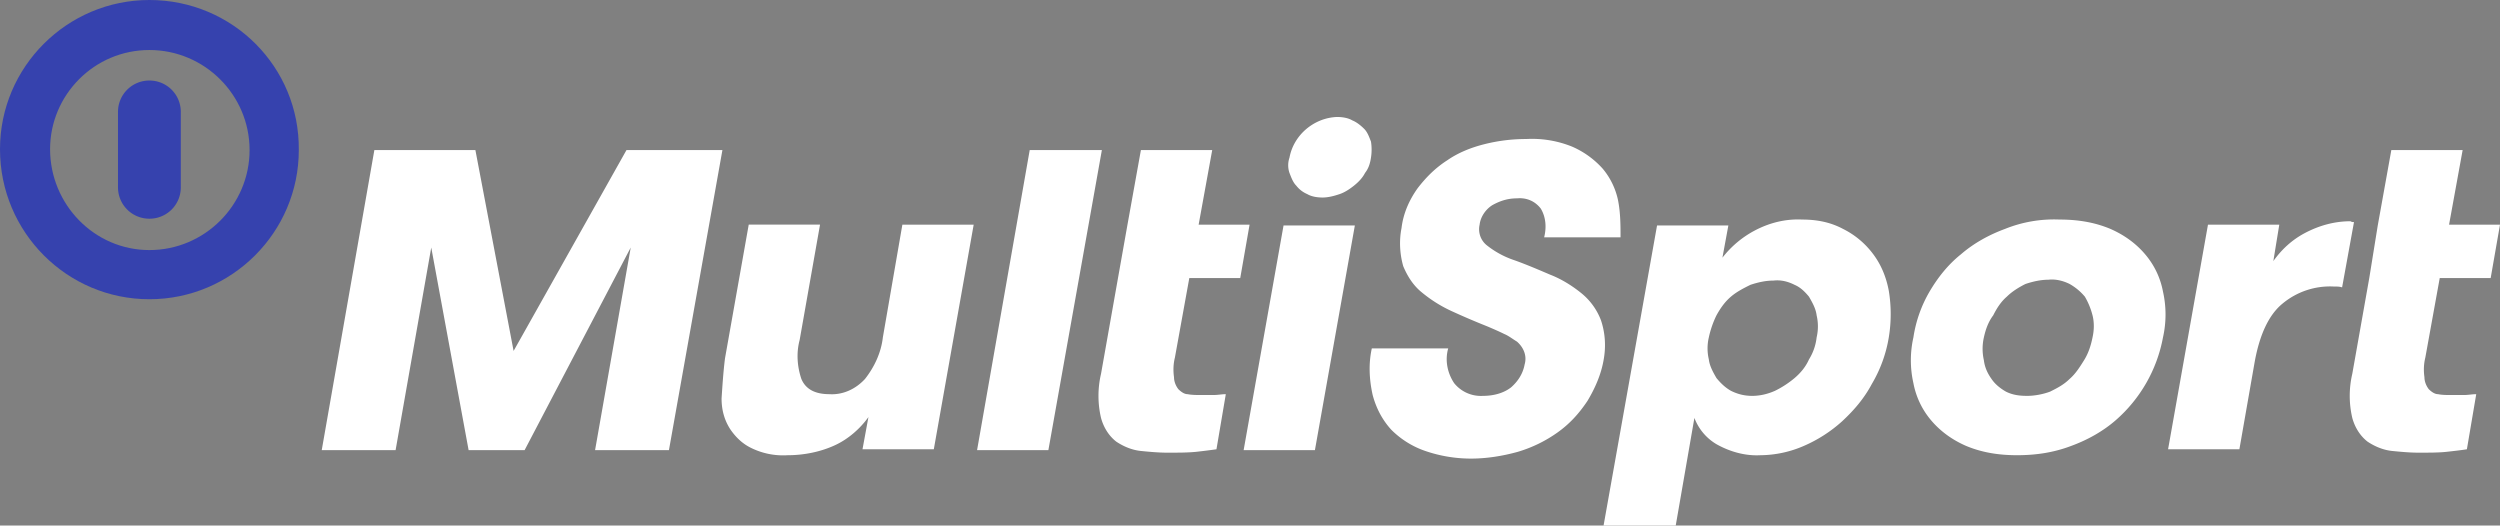 <svg width="176" height="37" viewBox="0 0 176 37" fill="none" xmlns="http://www.w3.org/2000/svg"><rect x="0" y="0" width="176" height="37" fill="#808080" stroke="none"/><path d="M8.307 13.189a2.205 2.205 0 002.211 2.208 2.204 2.204 0 002.211-2.208V7.877a2.205 2.205 0 00-2.21-2.208 2.205 2.205 0 00-2.212 2.208v5.312z" fill="#3642AE"/><path d="M10.518 3.521c3.885 0 7.052 3.163 7.052 7.042s-3.167 7.042-7.052 7.042c-3.884 0-6.992-3.223-6.992-7.102 0-3.82 3.108-6.982 6.992-6.982zm0 17.545c5.797 0 10.518-4.714 10.518-10.503C21.096 4.715 16.375 0 10.518 0 4.721 0 0 4.715 0 10.503c0 5.849 4.721 10.563 10.518 10.563z" fill="#3642AE"/><path d="M90.779 11.1c.299-1.611 1.733-2.805 3.347-2.865.358 0 .776.06 1.075.24.3.119.598.357.837.596.24.239.359.597.478.895.06.358.06.776 0 1.134-.06.418-.18.776-.418 1.074-.18.358-.478.657-.777.895-.299.24-.657.478-1.016.597-.359.12-.777.239-1.195.239-.359 0-.777-.06-1.076-.239a1.94 1.94 0 01-.777-.597c-.239-.238-.359-.596-.478-.895a1.654 1.654 0 010-1.074zM22.65 31.689l3.705-21.126h7.112l2.69 14.143 7.948-14.143h6.753l-3.765 21.126h-5.2l2.51-14.263-7.47 14.263H32.99l-2.63-14.263-2.51 14.263h-5.2zm28.387-6.445l1.673-9.43h5.02l-1.434 8.117c-.239.895-.18 1.85.12 2.745.298.716.956 1.074 1.972 1.074.956.06 1.852-.358 2.51-1.074.657-.836 1.135-1.85 1.255-2.924l1.374-7.937h5.02L65.74 31.629h-5.02l.418-2.268c-.598.836-1.434 1.552-2.33 1.97-1.017.477-2.212.716-3.348.716a5.094 5.094 0 01-2.63-.537c-.597-.299-1.075-.776-1.433-1.313-.419-.657-.598-1.373-.598-2.149.06-.895.12-1.85.239-2.804zm17.749 6.445l3.706-21.126h5.08l-3.766 21.126h-5.02zm10.578-15.815l.956-5.311h5.02l-.956 5.252h3.586l-.657 3.76h-3.586l-1.016 5.609c-.12.477-.12.955-.06 1.372 0 .299.12.597.3.836.178.179.417.358.657.358.298.06.657.06.956.06h.836c.359 0 .598-.06.897-.06l-.658 3.879c-.418.06-.896.12-1.434.18-.597.059-1.255.059-2.032.059-.597 0-1.255-.06-1.853-.12-.597-.06-1.195-.298-1.733-.656-.537-.418-.896-1.015-1.075-1.671a6.805 6.805 0 010-3.103l1.195-6.744.657-3.7zm8.188 15.815l2.809-15.815h5.02L92.57 31.69h-5.02zm32.75-7.937a3.386 3.386 0 000 1.551c.059.478.298.895.537 1.313.299.358.598.657 1.016.895.478.239.957.358 1.494.358.538 0 1.076-.119 1.614-.358a6.81 6.81 0 001.375-.895c.418-.358.776-.776 1.015-1.313a3.696 3.696 0 00.538-1.551 3.39 3.39 0 000-1.552c-.059-.477-.298-.895-.538-1.313-.298-.358-.597-.656-1.015-.835-.479-.24-.957-.358-1.495-.299-.537 0-1.075.12-1.613.299-.478.238-.956.477-1.375.835-.418.358-.717.776-1.016 1.313a6.785 6.785 0 00-.537 1.552zM112.891 37l3.765-21.126h5.02l-.418 2.268a7.041 7.041 0 012.271-1.91c1.016-.537 2.151-.835 3.346-.775 1.016 0 1.973.178 2.869.656a5.921 5.921 0 012.092 1.73c.597.776.956 1.672 1.135 2.626a10.098 10.098 0 010 3.283 9.44 9.44 0 01-1.195 3.282c-.538 1.014-1.255 1.85-2.092 2.626a9.866 9.866 0 01-2.689 1.73 7.774 7.774 0 01-3.048.657c-1.076.06-2.151-.239-3.108-.776a3.632 3.632 0 01-1.553-1.85L117.971 37h-5.08zm26.774-13.248a3.651 3.651 0 000 1.61c.059.478.239.896.537 1.314.239.358.598.656 1.016.895.478.239.957.298 1.494.298.538 0 1.136-.119 1.614-.298.478-.239.956-.478 1.375-.895.418-.358.717-.836 1.015-1.313.299-.477.479-1.015.598-1.611.12-.537.12-1.075 0-1.552a5.045 5.045 0 00-.538-1.313 3.916 3.916 0 00-1.075-.895c-.479-.239-1.016-.358-1.495-.299-.537 0-1.075.12-1.613.299-.478.239-.956.537-1.315.895-.418.358-.717.836-.956 1.313-.359.477-.538 1.015-.657 1.552zm-4.961 0a9.05 9.05 0 011.136-3.223c.597-1.014 1.314-1.91 2.211-2.626.896-.776 1.972-1.372 3.108-1.79a9.236 9.236 0 013.824-.657c1.255 0 2.451.18 3.586.657.956.418 1.793 1.014 2.45 1.79a5.638 5.638 0 011.255 2.626 7.332 7.332 0 010 3.223 10.199 10.199 0 01-3.346 5.848c-.897.776-1.972 1.373-3.108 1.79-1.255.478-2.51.657-3.825.657-1.255 0-2.45-.18-3.585-.657-.957-.417-1.793-1.014-2.451-1.79a5.657 5.657 0 01-1.255-2.626 7.332 7.332 0 010-3.222zm32.69-7.878l.956-5.311h5.02l-.956 5.252H176l-.657 3.76h-3.586l-1.016 5.609c-.12.477-.12.955-.06 1.372 0 .299.12.597.299.836.179.179.418.358.657.358.299.06.598.06.957.06h.836c.359 0 .598-.06.897-.06l-.658 3.879c-.358.06-.896.12-1.434.18-.538.059-1.255.059-1.972.059-.598 0-1.255-.06-1.853-.12-.597-.06-1.195-.298-1.733-.656-.538-.418-.896-1.015-1.076-1.671a6.805 6.805 0 010-3.103l1.196-6.744.597-3.7zm-53.487-1.79a5.089 5.089 0 00-1.076-2.208 6.214 6.214 0 00-2.151-1.552 7.512 7.512 0 00-3.227-.537c-1.016 0-1.973.12-2.929.358-.956.239-1.852.597-2.629 1.134-.837.537-1.494 1.194-2.092 1.97-.598.835-1.016 1.79-1.135 2.804-.18.895-.12 1.85.12 2.686.298.716.716 1.372 1.314 1.85a9.477 9.477 0 002.092 1.313 52.15 52.15 0 002.51 1.074c.418.179.836.358 1.195.537.299.12.597.358.896.537.478.418.717 1.014.538 1.611-.119.657-.478 1.194-.956 1.612-.538.417-1.255.596-1.972.596a2.414 2.414 0 01-2.032-.895c-.478-.716-.658-1.611-.419-2.447h-5.378c-.24 1.075-.18 2.208.06 3.283.239.895.657 1.73 1.314 2.447a6.232 6.232 0 002.391 1.491 9.893 9.893 0 003.227.537c1.076 0 2.211-.178 3.287-.477a9.462 9.462 0 002.809-1.372c.837-.597 1.494-1.313 2.092-2.209.537-.895.956-1.85 1.135-2.864.179-.955.12-1.91-.179-2.805a4.503 4.503 0 00-1.375-1.91c-.657-.537-1.434-1.014-2.211-1.313-.837-.358-1.673-.716-2.51-1.014a6.345 6.345 0 01-1.972-1.074 1.445 1.445 0 01-.478-1.432c.059-.538.418-1.075.896-1.373.538-.298 1.076-.478 1.733-.478.658-.06 1.255.18 1.674.717.358.596.418 1.313.239 2.029h5.378c0-.836 0-1.731-.179-2.626zm51.575 1.492c-1.136 0-2.211.298-3.227.835-.897.478-1.614 1.134-2.212 1.97l.419-2.566h-5.02l-2.809 15.814h5.02l1.076-6.147c.358-1.97 1.016-3.342 1.972-4.117a5.222 5.222 0 013.586-1.194c.239 0 .418 0 .597.06l.837-4.596c-.06 0-.179 0-.239-.06z" fill="#fff"/></svg>